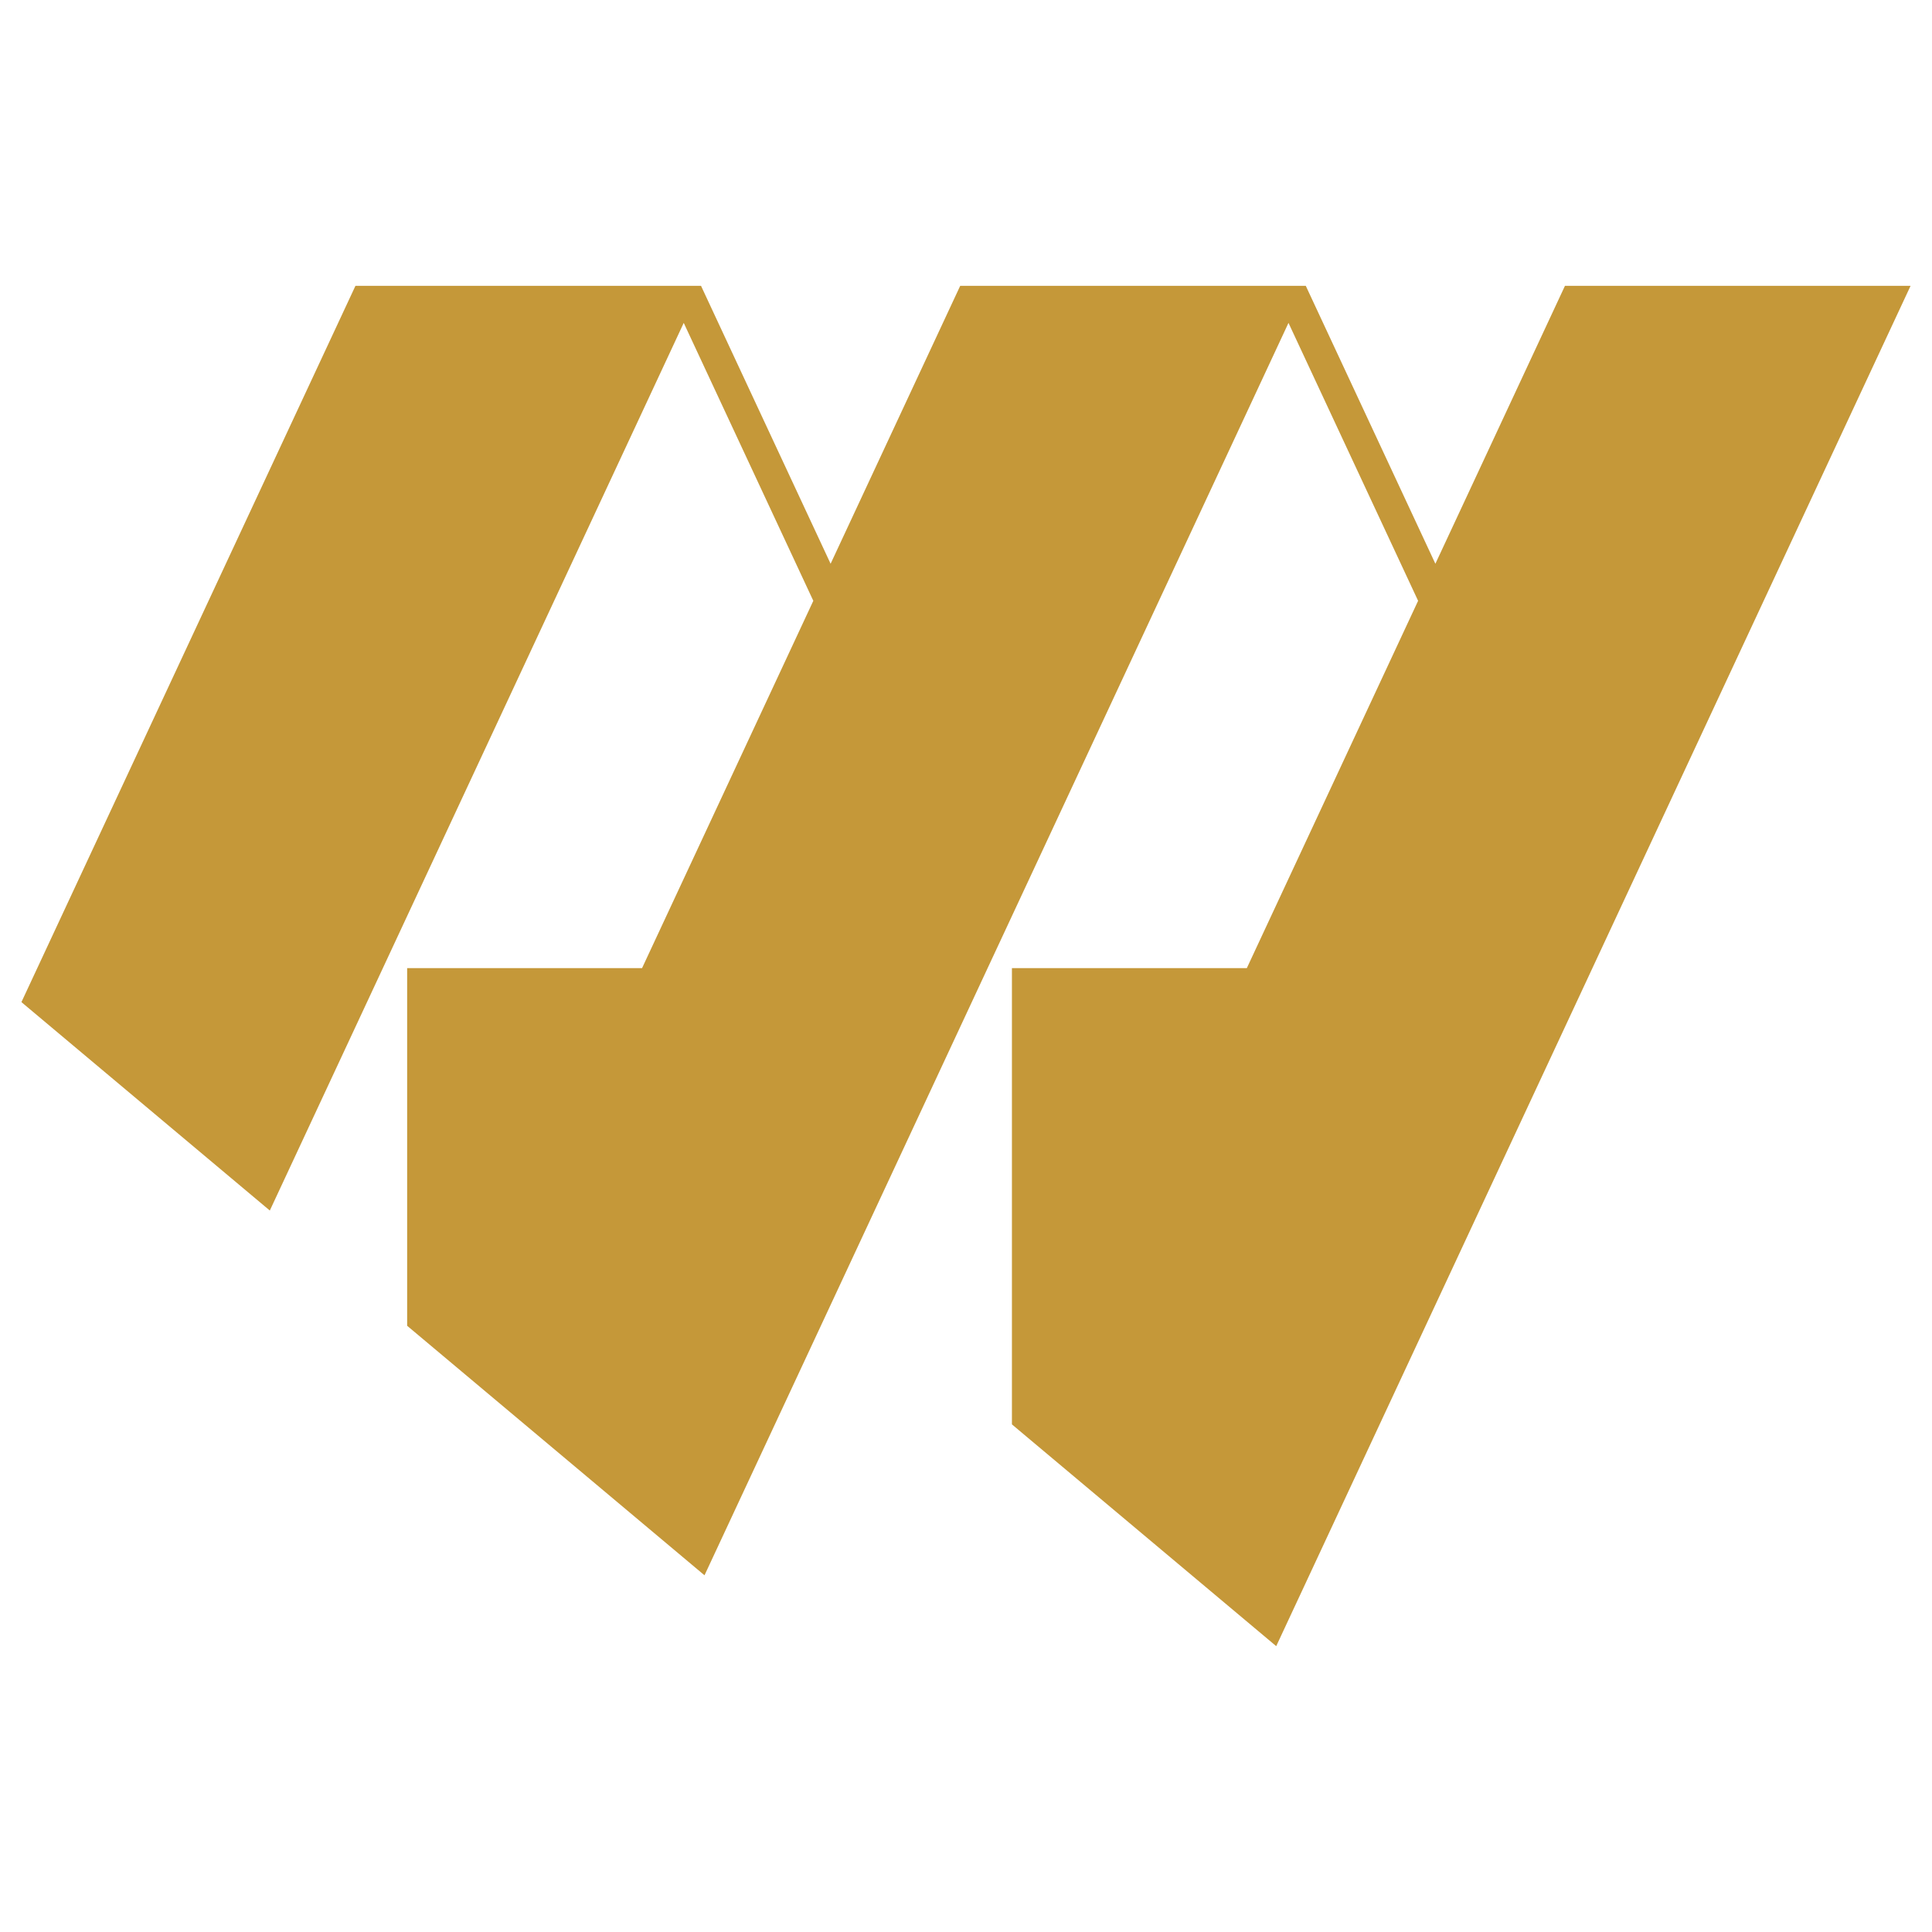 <svg xmlns="http://www.w3.org/2000/svg" version="1.1" xmlns:xlink="http://www.w3.org/1999/xlink" xmlns:svgjs="http://svgjs.dev/svgjs" width="1000" height="1000"><svg xmlns="http://www.w3.org/2000/svg" viewBox="0 0 1000 1000"><defs><style>.cls-1{fill:#c59839;}.cls-2{fill:none;}</style></defs><title>Asset 4</title><g id="SvgjsG1004" data-name="Layer 2"><g id="SvgjsG1003" data-name="Layer 1"><polygon class="cls-1" points="988.91 147.95 951.1 229.01 832.39 483.59 823.45 502.77 823.45 502.78 675.87 819.24 675.87 819.25 666.92 838.42 660.57 852.05 556.08 764.37 532 744.17 523.77 737.25 523.77 501.09 645.36 501.09 734.01 310.98 734.01 310.98 695.78 229.01 666.92 167.13 638.08 229.01 519.36 483.6 510.41 502.78 435.59 663.26 364.65 815.37 303.88 764.37 236.08 707.48 210.74 686.22 210.74 501.09 332.33 501.09 420.97 310.98 382.75 229.01 353.9 167.13 325.05 229.01 210.59 474.47 139.66 626.57 11.09 518.69 82.02 366.58 146.17 229.01 183.98 147.95 362.85 147.95 400.64 229.01 429.92 291.8 459.2 229.01 497 147.95 675.87 147.95 713.67 229.01 742.95 291.8 772.23 229.01 810.02 147.95 988.91 147.95"></polygon><rect class="cls-2" width="1000" height="1000"></rect><rect class="cls-2" width="1000" height="1000"></rect></g></g></svg><style>@media (prefers-color-scheme: light) { :root { filter: none; } }
@media (prefers-color-scheme: dark) { :root { filter: contrast(1) brightness(1); } }
</style></svg>